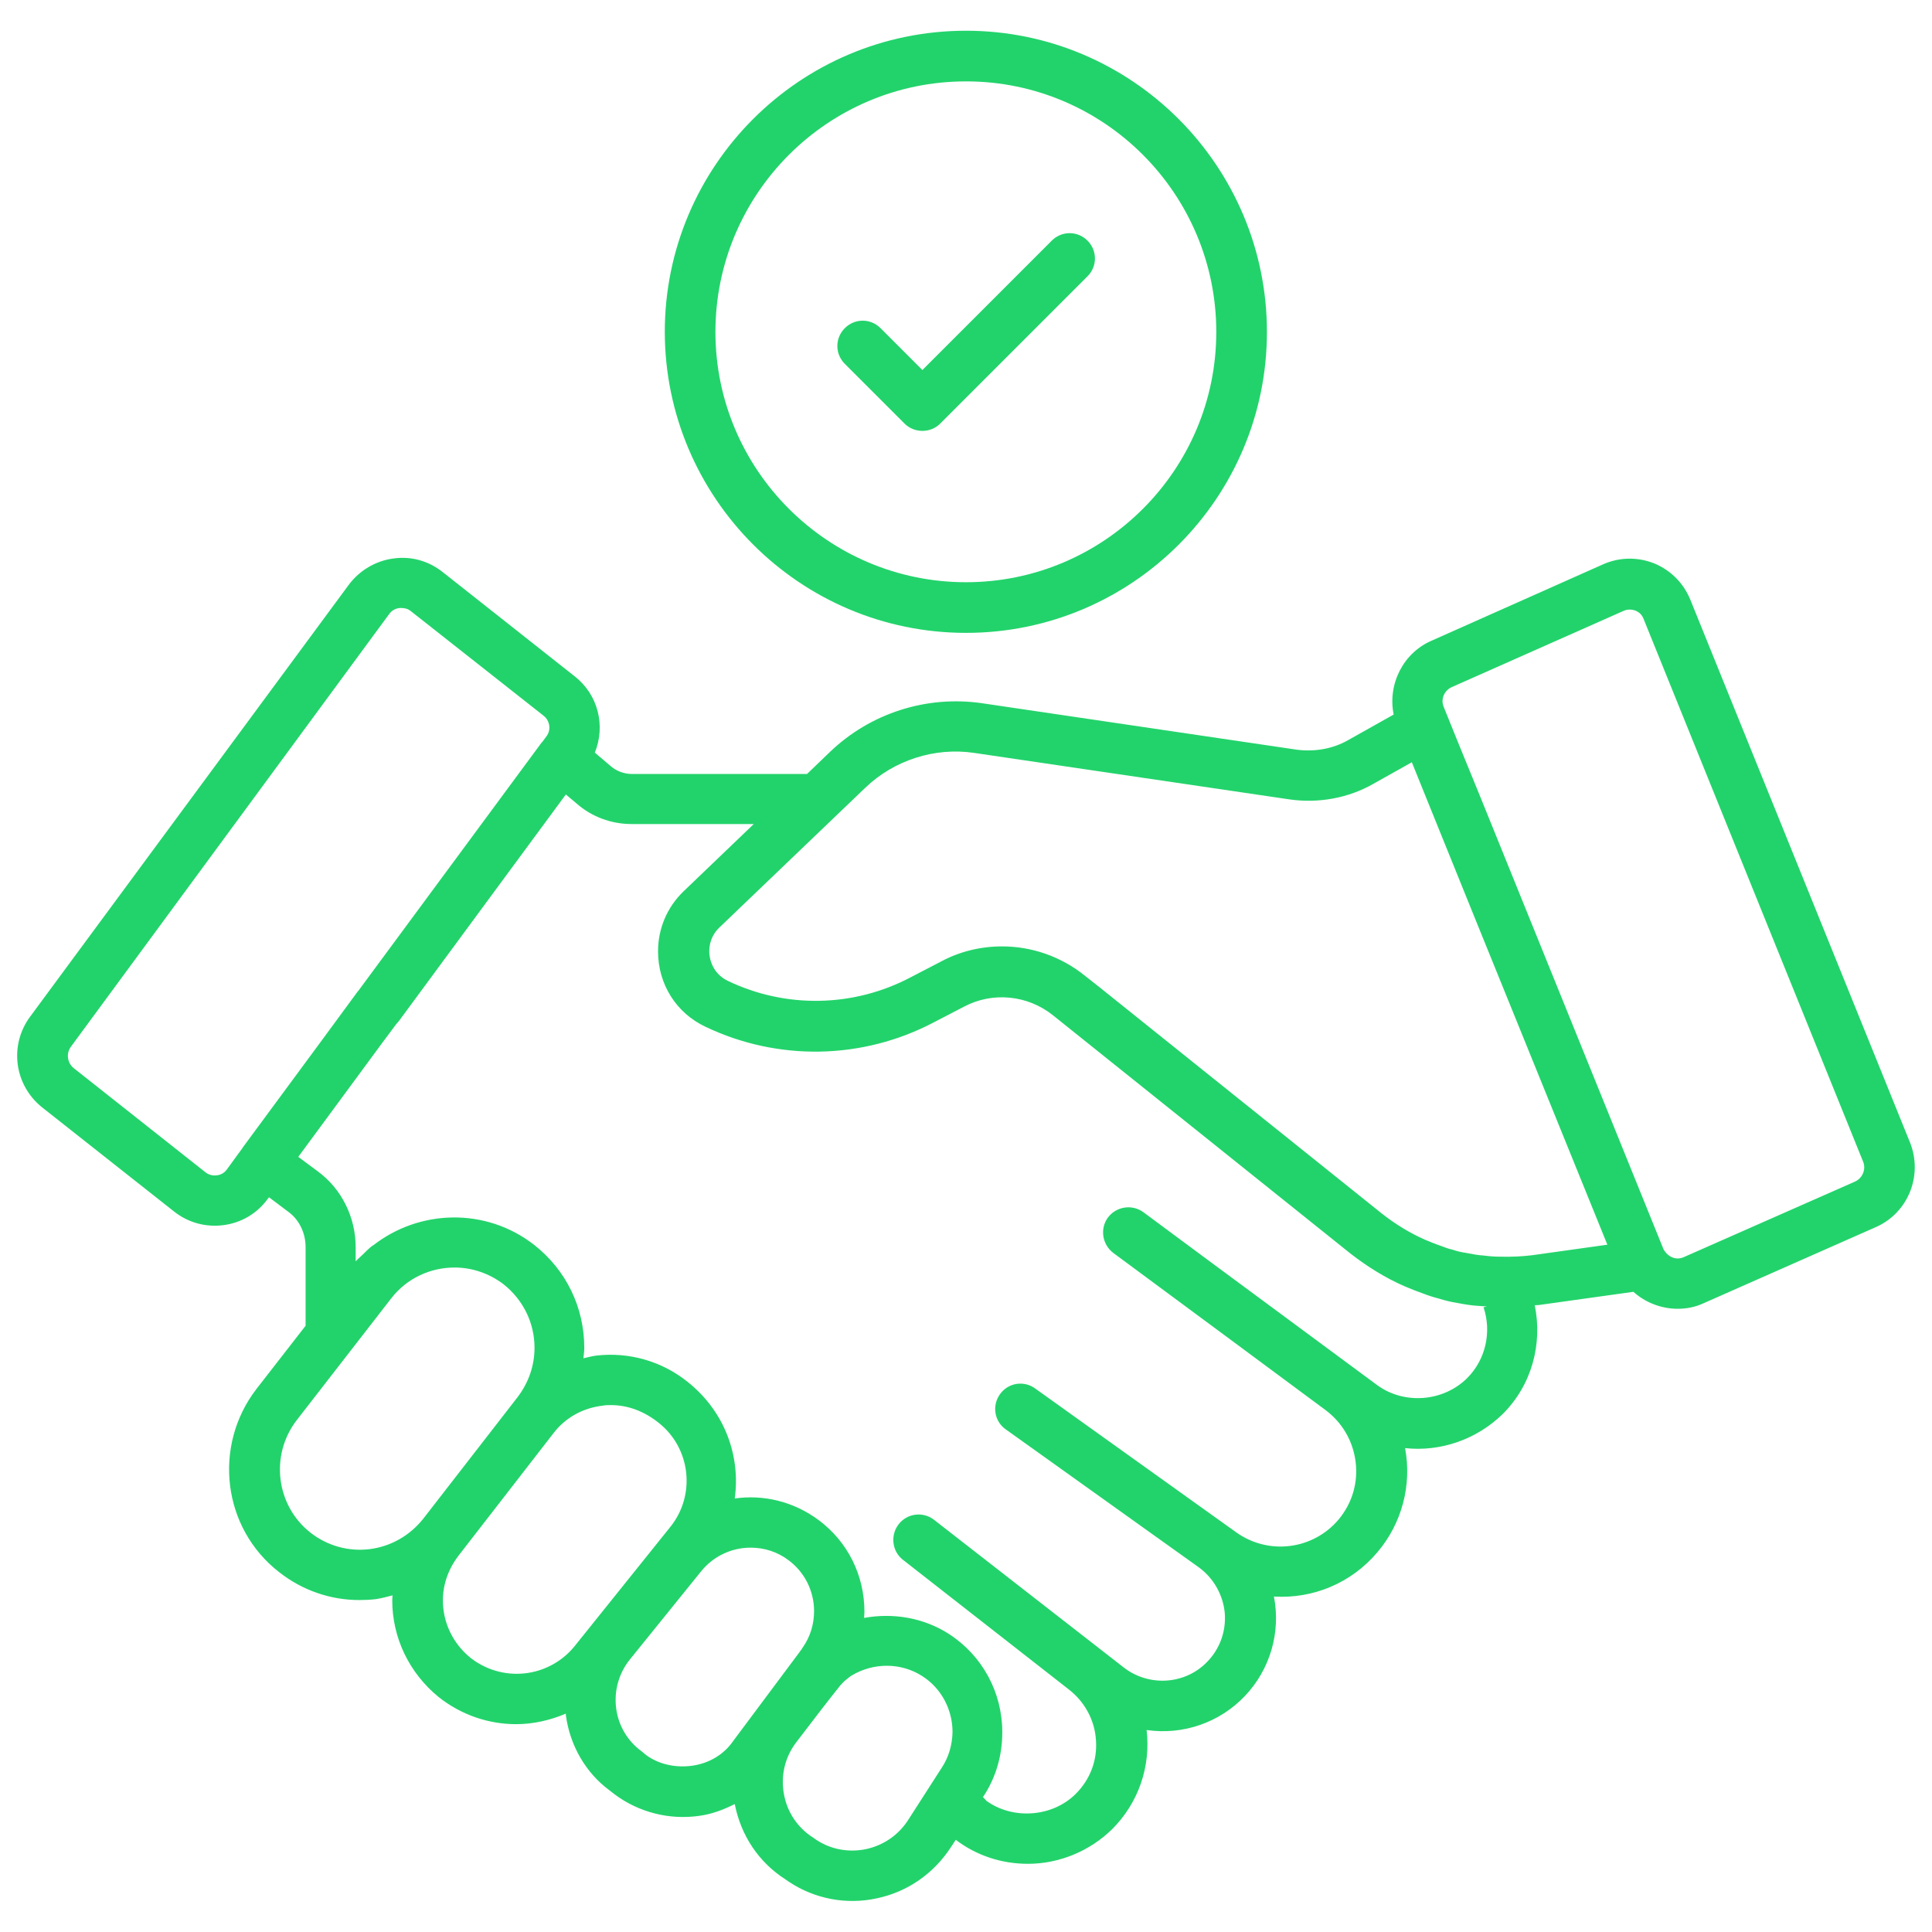 <?xml version="1.0" encoding="UTF-8"?>
<svg xmlns="http://www.w3.org/2000/svg" width="75" height="75" viewBox="0 0 75 75" fill="none">
  <path d="M74.147 44.353L65.625 23.296C65.363 22.648 64.875 22.148 64.227 21.875C63.579 21.614 62.863 21.625 62.227 21.909L55.591 24.864C54.466 25.341 53.863 26.569 54.102 27.739L52.341 28.728C51.75 29.069 51.034 29.194 50.341 29.103L38.102 27.296C37.044 27.146 35.965 27.237 34.948 27.564C33.93 27.891 33 28.444 32.227 29.182L31.329 30.046H24.534C24.227 30.046 23.92 29.932 23.693 29.728L23.091 29.216C23.511 28.182 23.227 26.978 22.318 26.262L17.182 22.205C16.636 21.773 15.954 21.58 15.261 21.682C14.579 21.773 13.954 22.148 13.545 22.694L1.17 39.466C0.352 40.569 0.545 42.114 1.636 42.989L6.761 47.034C7.031 47.248 7.341 47.404 7.673 47.494C8.005 47.584 8.352 47.605 8.693 47.557C9.032 47.512 9.358 47.398 9.651 47.222C9.944 47.047 10.198 46.812 10.398 46.534L10.443 46.478L11.182 47.034C11.613 47.341 11.863 47.864 11.863 48.409V51.466L9.954 53.921C8.25 56.137 8.636 59.33 10.841 61.034C11.738 61.739 12.829 62.114 13.954 62.114C14.159 62.114 14.375 62.103 14.579 62.08C14.807 62.046 15.023 61.989 15.238 61.932C15.238 62 15.227 62.057 15.227 62.125C15.227 63.58 15.886 64.944 17.023 65.875C17.909 66.58 18.977 66.932 20.034 66.932C20.693 66.932 21.352 66.784 21.966 66.523V66.58C22.125 67.773 22.75 68.83 23.659 69.5L23.863 69.659C24.809 70.361 25.994 70.659 27.159 70.489C27.648 70.421 28.091 70.25 28.523 70.034C28.761 71.25 29.454 72.296 30.488 72.955L30.636 73.057C31.131 73.385 31.687 73.61 32.27 73.719C32.854 73.829 33.454 73.82 34.034 73.694C35.227 73.444 36.238 72.739 36.909 71.716L37.102 71.421C37.909 72.034 38.875 72.353 39.909 72.353C41.125 72.353 42.318 71.853 43.182 71C43.679 70.502 44.058 69.898 44.288 69.233C44.518 68.567 44.595 67.859 44.511 67.159C45.205 67.26 45.913 67.194 46.576 66.965C47.239 66.737 47.837 66.353 48.321 65.845C48.805 65.338 49.16 64.722 49.358 64.049C49.555 63.376 49.588 62.666 49.454 61.978C50.966 62.069 52.454 61.466 53.477 60.25C53.944 59.699 54.281 59.051 54.466 58.354C54.651 57.656 54.678 56.926 54.545 56.216C55.92 56.364 57.318 55.887 58.341 54.887C59.466 53.762 59.886 52.171 59.579 50.671C59.636 50.659 59.693 50.671 59.75 50.659L63.409 50.148C63.875 50.569 64.5 50.807 65.125 50.807C65.477 50.807 65.829 50.739 66.159 50.58L72.818 47.637C74.068 47.091 74.659 45.637 74.147 44.353ZM8.42 45.625C8.34 45.637 8.258 45.632 8.18 45.611C8.101 45.589 8.029 45.552 7.966 45.5L2.863 41.466C2.742 41.369 2.662 41.229 2.641 41.074C2.619 40.92 2.659 40.763 2.75 40.637L15.113 23.83C15.238 23.659 15.409 23.614 15.511 23.603H15.591C15.693 23.603 15.829 23.625 15.954 23.728L21.102 27.784C21.352 27.978 21.398 28.341 21.216 28.58L21.057 28.796L21.023 28.83L13.909 38.466L13.886 38.489L12.534 40.33L9.432 44.534C9.42 44.546 9.42 44.557 9.42 44.557L8.807 45.398C8.693 45.557 8.534 45.614 8.42 45.625ZM14.352 60.137C13.946 60.187 13.535 60.157 13.141 60.048C12.747 59.938 12.378 59.752 12.057 59.5C10.716 58.455 10.466 56.489 11.523 55.125L15.182 50.409C15.795 49.614 16.716 49.205 17.648 49.205C18.307 49.205 18.977 49.421 19.545 49.853C20.307 50.455 20.75 51.353 20.75 52.319C20.75 53.012 20.523 53.671 20.091 54.239L16.432 58.955C15.909 59.614 15.17 60.034 14.352 60.137ZM18.261 64.353C17.579 63.796 17.193 62.989 17.193 62.125C17.193 61.5 17.409 60.887 17.829 60.353L21.477 55.648C21.943 55.034 22.625 54.659 23.386 54.569C23.5 54.546 23.613 54.546 23.716 54.546C24.363 54.546 25 54.773 25.591 55.25C26.818 56.239 27.011 58.046 26.023 59.273L22.284 63.932C21.801 64.513 21.11 64.882 20.358 64.961C19.607 65.039 18.854 64.821 18.261 64.353ZM26.863 68.546C26.204 68.637 25.557 68.478 25.091 68.137L24.898 67.978C24.63 67.782 24.406 67.534 24.238 67.249C24.07 66.964 23.962 66.647 23.92 66.319C23.876 65.985 23.899 65.646 23.989 65.322C24.079 64.998 24.233 64.695 24.443 64.432L27.216 61C27.448 60.712 27.742 60.479 28.076 60.32C28.411 60.16 28.777 60.078 29.148 60.08C29.659 60.08 30.182 60.239 30.613 60.569C31.238 61.034 31.602 61.762 31.602 62.546C31.602 63.057 31.454 63.534 31.17 63.944C31.148 63.966 31.136 64 31.113 64.034C31.102 64.046 31.102 64.057 31.091 64.057L31.045 64.125L28.466 67.58C28.102 68.114 27.523 68.455 26.863 68.546ZM36.557 68.625L35.25 70.659C34.875 71.239 34.295 71.637 33.613 71.784C32.943 71.921 32.261 71.796 31.704 71.432L31.557 71.33C30.954 70.944 30.557 70.341 30.432 69.648C30.307 68.955 30.454 68.262 30.875 67.682C31.557 66.784 32.329 65.784 32.636 65.409C32.693 65.353 32.75 65.284 32.807 65.239C32.818 65.239 32.818 65.228 32.818 65.228C32.829 65.216 32.852 65.205 32.863 65.194C32.92 65.148 32.966 65.103 33.057 65.046C33.909 64.534 34.977 64.534 35.807 65.069C36.534 65.534 36.977 66.353 36.977 67.239C36.966 67.739 36.829 68.216 36.557 68.625ZM56.954 53.5C56.023 54.421 54.511 54.534 53.466 53.773L46.932 48.944L44.386 47.057C44.176 46.904 43.914 46.84 43.657 46.879C43.4 46.917 43.168 47.054 43.011 47.262C42.693 47.694 42.784 48.307 43.216 48.637L47.67 51.932L51.443 54.728C52.102 55.216 52.523 55.932 52.625 56.75C52.727 57.569 52.488 58.364 51.954 59C51.477 59.56 50.809 59.921 50.08 60.013C49.35 60.106 48.613 59.923 48.011 59.5L40.182 53.898C40.078 53.822 39.959 53.768 39.834 53.738C39.709 53.709 39.579 53.704 39.452 53.725C39.325 53.746 39.204 53.793 39.095 53.861C38.986 53.93 38.892 54.02 38.818 54.125C38.5 54.569 38.602 55.182 39.045 55.489L46.534 60.841C47.113 61.262 47.477 61.909 47.545 62.614C47.602 63.33 47.352 64.023 46.841 64.534C45.988 65.398 44.613 65.478 43.648 64.75L36.261 59C36.16 58.921 36.044 58.862 35.92 58.828C35.796 58.794 35.666 58.784 35.538 58.8C35.41 58.816 35.287 58.856 35.175 58.92C35.063 58.984 34.965 59.069 34.886 59.171C34.557 59.591 34.625 60.216 35.045 60.546L41.5 65.591C42.113 66.069 42.5 66.784 42.545 67.557C42.602 68.341 42.318 69.08 41.761 69.637C40.852 70.546 39.318 70.648 38.295 69.909C38.295 69.909 38.238 69.841 38.159 69.762L38.182 69.728C38.659 69 38.909 68.148 38.909 67.25C38.909 65.694 38.136 64.273 36.841 63.432C35.852 62.796 34.67 62.603 33.545 62.807C33.545 62.728 33.557 62.648 33.557 62.569C33.557 61.148 32.909 59.853 31.784 59.012C30.807 58.284 29.636 58.012 28.523 58.171C28.75 56.534 28.148 54.819 26.727 53.671C26.23 53.264 25.655 52.961 25.038 52.782C24.421 52.602 23.774 52.549 23.136 52.625C22.966 52.648 22.807 52.694 22.648 52.728C22.659 52.591 22.682 52.466 22.682 52.33C22.682 50.75 21.977 49.296 20.727 48.319C18.852 46.864 16.273 46.944 14.477 48.353C14.477 48.341 14.477 48.341 14.488 48.33C14.466 48.353 14.443 48.375 14.42 48.387C14.307 48.478 14.193 48.591 14.091 48.694C14 48.784 13.898 48.864 13.807 48.966V48.421C13.807 47.239 13.25 46.137 12.329 45.466L11.579 44.909L13.011 42.966L14.818 40.512L15.386 39.75C15.42 39.716 15.443 39.682 15.477 39.648L21.966 30.841L22.386 31.194C22.966 31.705 23.727 31.989 24.511 31.989H29.261L26.534 34.603C25.898 35.216 25.545 36.046 25.545 36.932C25.545 38.205 26.25 39.33 27.398 39.864C28.783 40.524 30.303 40.852 31.838 40.823C33.373 40.793 34.879 40.407 36.238 39.694L37.42 39.08C38.534 38.489 39.898 38.625 40.886 39.421L52.42 48.659C53.091 49.182 53.795 49.614 54.523 49.932C54.761 50.034 55.023 50.137 55.25 50.216C55.454 50.296 55.67 50.364 55.852 50.409C56.102 50.489 56.352 50.546 56.568 50.58C56.863 50.637 57.148 50.682 57.386 50.694C57.5 50.705 57.602 50.705 57.716 50.716L57.591 50.75C57.909 51.694 57.682 52.773 56.954 53.5ZM59.477 48.728C59.102 48.773 58.693 48.796 58.227 48.784C58.034 48.784 57.852 48.773 57.591 48.739C57.363 48.728 57.159 48.682 56.909 48.637C56.731 48.612 56.556 48.57 56.386 48.512C56.227 48.478 56.079 48.421 55.932 48.364C55.727 48.296 55.511 48.205 55.318 48.125C54.75 47.875 54.182 47.534 53.648 47.114L42.704 38.341L42.113 37.875C41.182 37.125 40.045 36.739 38.898 36.739C38.079 36.739 37.261 36.932 36.523 37.33L35.341 37.944C34.253 38.517 33.046 38.828 31.817 38.851C30.588 38.875 29.37 38.611 28.261 38.08C27.727 37.83 27.534 37.319 27.534 36.921C27.534 36.682 27.602 36.319 27.92 36.012L33.591 30.58C34.704 29.512 36.284 29 37.818 29.228L50.068 31.034C51.193 31.194 52.352 30.978 53.307 30.432L54.807 29.591L57.216 35.546L62.398 48.319L59.477 48.728ZM72.022 45.864L65.352 48.807C65.091 48.921 64.772 48.83 64.579 48.5L57.488 30.989L56.568 28.739L56.045 27.444C55.92 27.148 56.057 26.807 56.363 26.671L63.023 23.716C63.17 23.648 63.341 23.648 63.488 23.705C63.636 23.762 63.75 23.875 63.807 24.034L72.329 45.103C72.443 45.387 72.307 45.728 72.022 45.864Z" fill="#22D36B"></path>
  <path d="M37.5 24.568C43.943 24.568 49.182 19.33 49.182 12.886C49.182 6.443 43.943 1.193 37.5 1.193C31.057 1.193 25.807 6.432 25.807 12.886C25.818 19.33 31.057 24.568 37.5 24.568ZM37.5 3.159C42.864 3.159 47.216 7.523 47.216 12.886C47.216 18.25 42.852 22.602 37.5 22.602C32.136 22.602 27.773 18.239 27.773 12.886C27.773 7.523 32.136 3.159 37.5 3.159Z" fill="#22D36B"></path>
  <path d="M35.114 16.443C35.296 16.625 35.546 16.727 35.807 16.727C36.068 16.727 36.318 16.625 36.5 16.443L42.216 10.727C42.602 10.341 42.602 9.727 42.216 9.341C41.83 8.955 41.216 8.955 40.83 9.341L35.807 14.364L34.182 12.739C33.796 12.352 33.182 12.352 32.796 12.739C32.409 13.125 32.409 13.739 32.796 14.125L35.114 16.443Z" fill="#22D36B"></path>
</svg>
